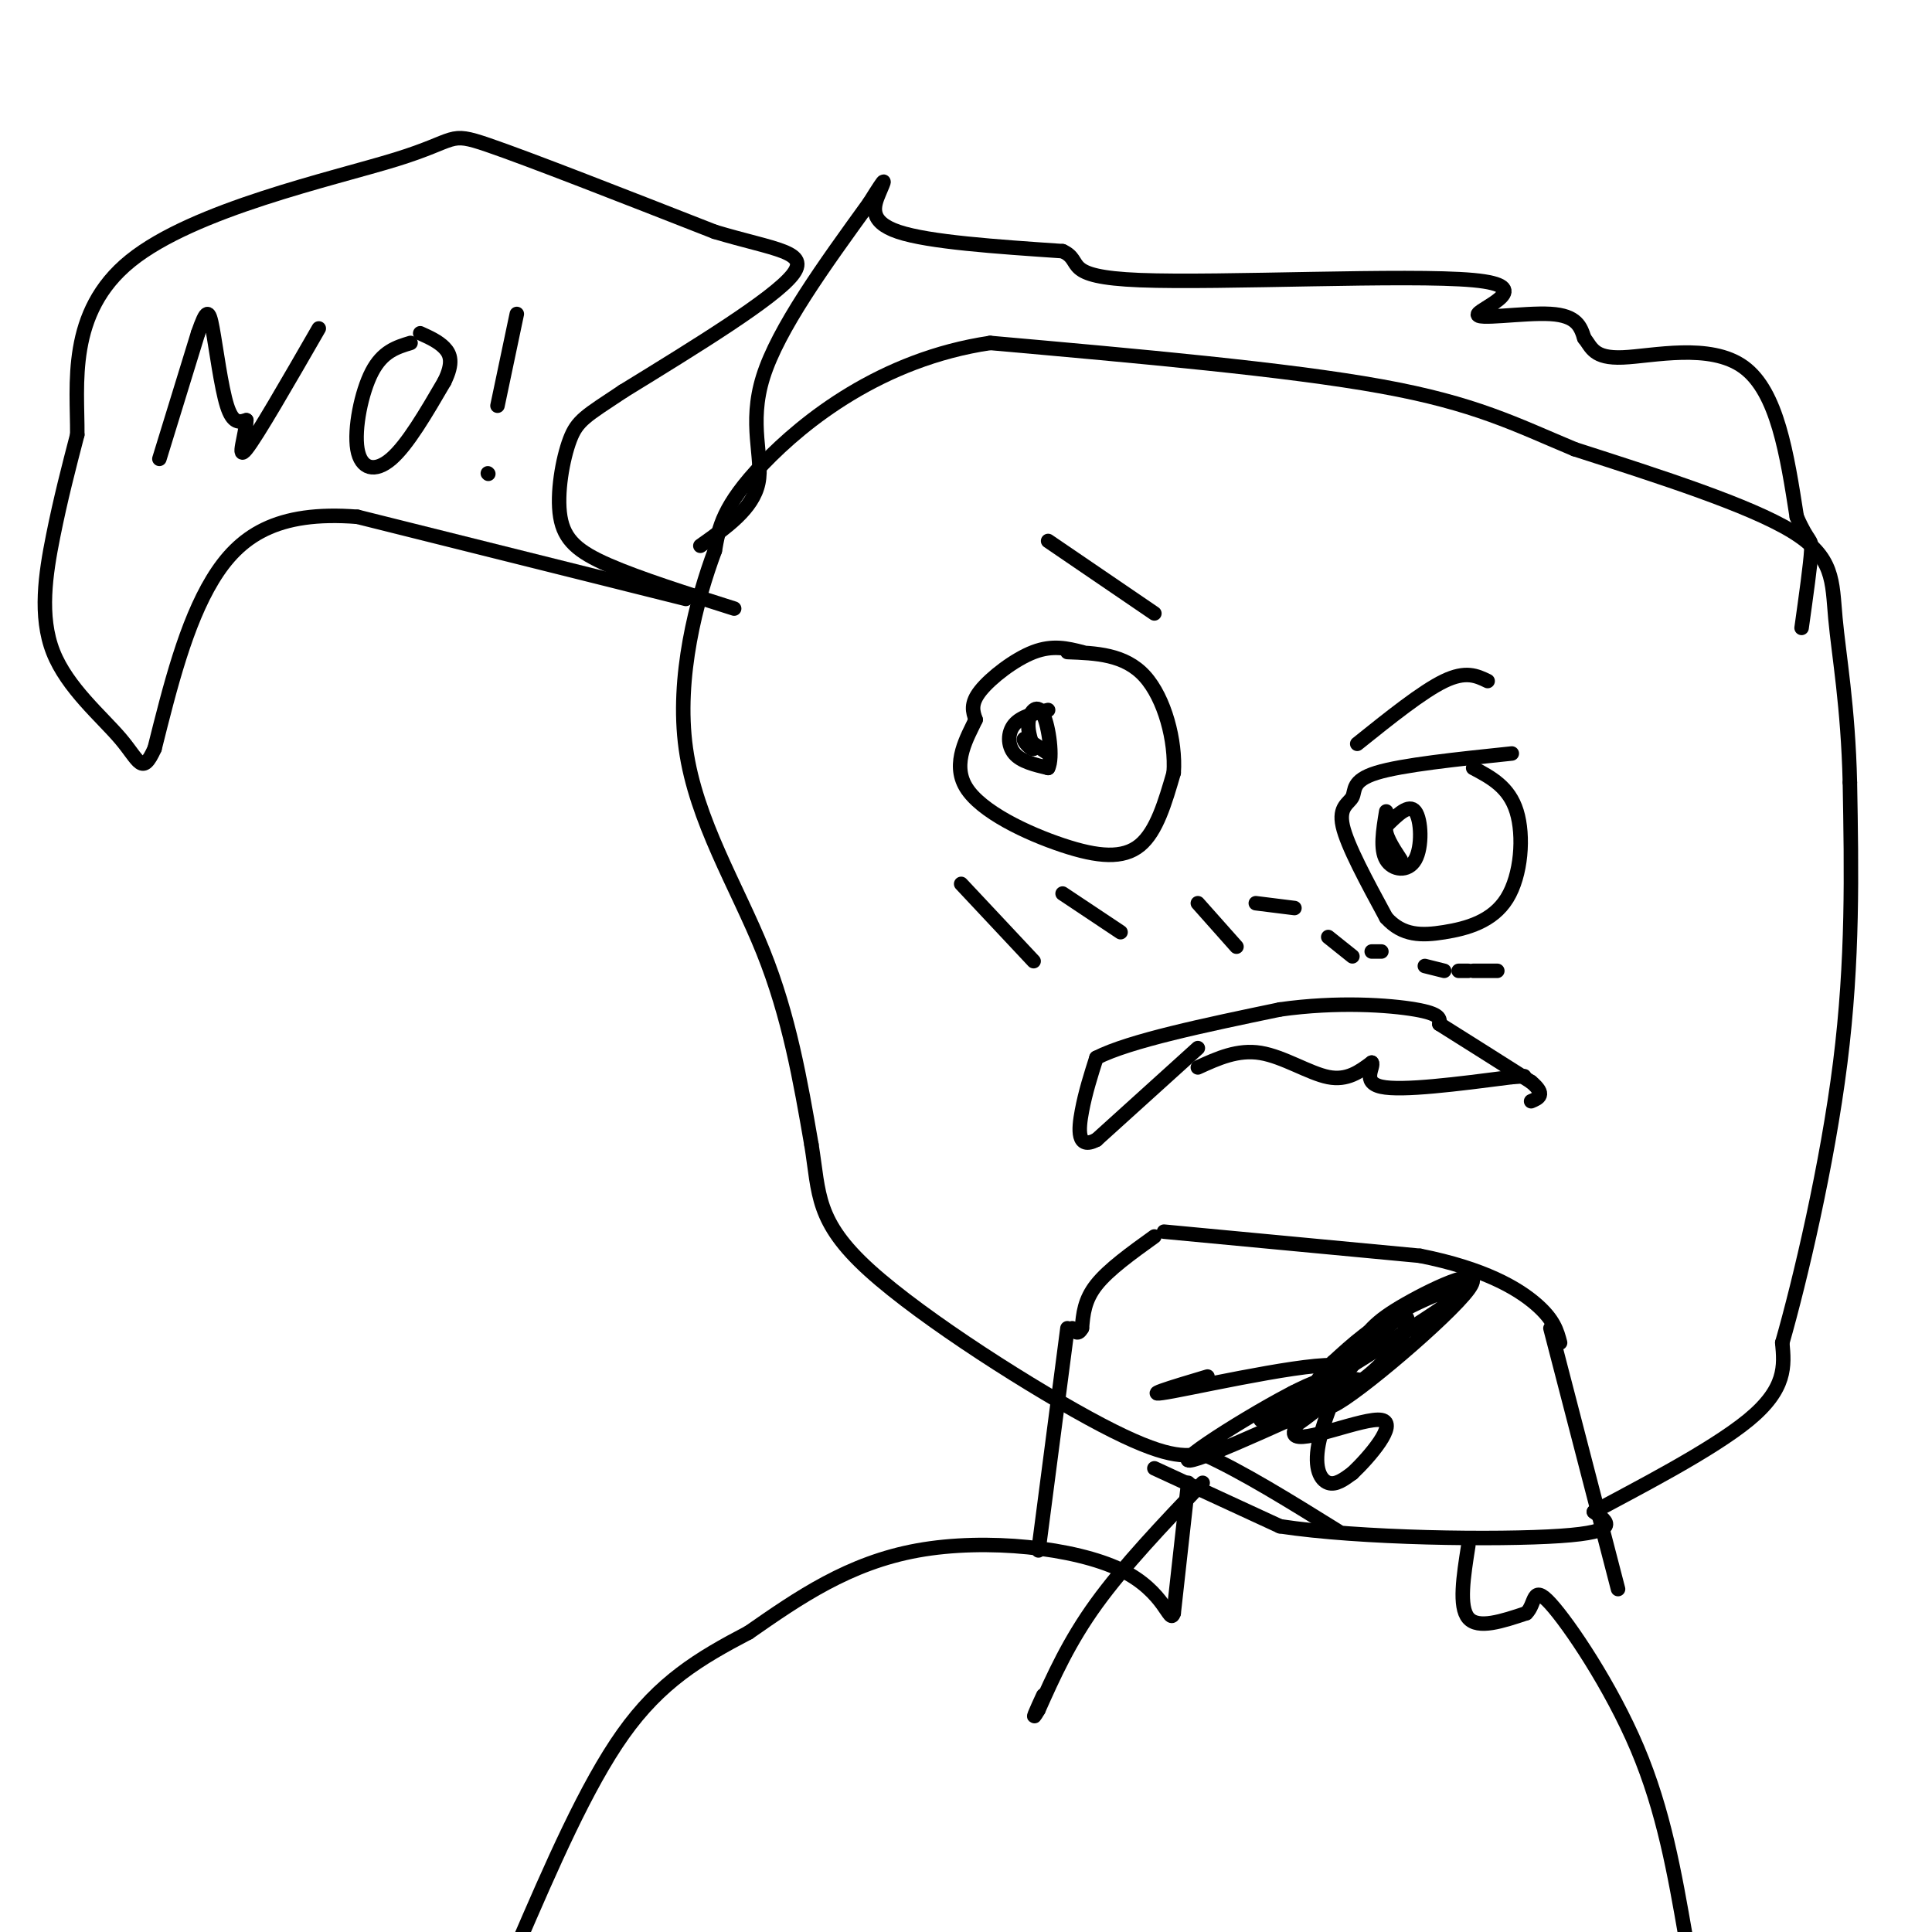 <svg viewBox='0 0 400 400' version='1.1' xmlns='http://www.w3.org/2000/svg' xmlns:xlink='http://www.w3.org/1999/xlink'><g fill='none' stroke='#000000' stroke-width='3' stroke-linecap='round' stroke-linejoin='round'><path d='M239,304c0.000,0.000 26.000,12.000 26,12'/><path d='M265,316c16.622,2.533 45.178,2.867 58,2c12.822,-0.867 9.911,-2.933 7,-5'/><path d='M330,313c7.889,-4.289 24.111,-12.511 32,-19c7.889,-6.489 7.444,-11.244 7,-16'/><path d='M369,278c3.667,-12.800 9.333,-36.800 12,-58c2.667,-21.200 2.333,-39.600 2,-58'/><path d='M383,162c-0.369,-15.798 -2.292,-26.292 -3,-34c-0.708,-7.708 -0.202,-12.631 -9,-18c-8.798,-5.369 -26.899,-11.185 -45,-17'/><path d='M326,93c-12.289,-5.133 -20.511,-9.467 -40,-13c-19.489,-3.533 -50.244,-6.267 -81,-9'/><path d='M205,71c-22.600,3.356 -38.600,16.244 -47,25c-8.400,8.756 -9.200,13.378 -10,18'/><path d='M148,114c-3.738,10.036 -8.083,26.125 -6,41c2.083,14.875 10.595,28.536 16,42c5.405,13.464 7.702,26.732 10,40'/><path d='M168,237c1.655,10.238 0.792,15.833 12,26c11.208,10.167 34.488,24.905 48,32c13.512,7.095 17.256,6.548 21,6'/><path d='M249,301c8.167,3.667 18.083,9.833 28,16'/><path d='M241,255c0.000,0.000 53.000,5.000 53,5'/><path d='M294,260c13.356,2.644 20.244,6.756 24,10c3.756,3.244 4.378,5.622 5,8'/><path d='M239,256c-4.750,3.417 -9.500,6.833 -12,10c-2.500,3.167 -2.750,6.083 -3,9'/><path d='M224,275c-0.833,1.500 -1.417,0.750 -2,0'/><path d='M224,135c-3.022,-0.756 -6.044,-1.511 -10,0c-3.956,1.511 -8.844,5.289 -11,8c-2.156,2.711 -1.578,4.356 -1,6'/><path d='M202,149c-1.587,3.419 -5.054,8.968 -2,14c3.054,5.032 12.630,9.547 20,12c7.370,2.453 12.534,2.844 16,0c3.466,-2.844 5.233,-8.922 7,-15'/><path d='M243,160c0.467,-6.556 -1.867,-15.444 -6,-20c-4.133,-4.556 -10.067,-4.778 -16,-5'/><path d='M217,147c-2.800,0.667 -5.600,1.333 -7,3c-1.400,1.667 -1.400,4.333 0,6c1.400,1.667 4.200,2.333 7,3'/><path d='M217,159c1.048,-2.012 0.167,-8.542 -1,-11c-1.167,-2.458 -2.619,-0.845 -3,1c-0.381,1.845 0.310,3.923 1,6'/><path d='M214,155c-0.511,0.356 -2.289,-1.756 -2,-2c0.289,-0.244 2.644,1.378 5,3'/><path d='M313,156c-11.381,1.190 -22.762,2.381 -28,4c-5.238,1.619 -4.333,3.667 -5,5c-0.667,1.333 -2.905,1.952 -2,6c0.905,4.048 4.952,11.524 9,19'/><path d='M287,190c3.383,3.785 7.340,3.746 12,3c4.660,-0.746 10.024,-2.201 13,-7c2.976,-4.799 3.565,-12.943 2,-18c-1.565,-5.057 -5.282,-7.029 -9,-9'/><path d='M287,168c-0.643,3.911 -1.286,7.821 0,10c1.286,2.179 4.500,2.625 6,0c1.500,-2.625 1.286,-8.321 0,-10c-1.286,-1.679 -3.643,0.661 -6,3'/><path d='M287,171c-0.500,1.667 1.250,4.333 3,7'/><path d='M217,112c0.000,0.000 22.000,15.000 22,15'/><path d='M308,141c-2.250,-1.083 -4.500,-2.167 -9,0c-4.500,2.167 -11.250,7.583 -18,13'/><path d='M142,124c0.000,0.000 -68.000,-17.000 -68,-17'/><path d='M74,107c-16.711,-1.311 -24.489,3.911 -30,13c-5.511,9.089 -8.756,22.044 -12,35'/><path d='M32,155c-2.609,5.737 -3.132,2.579 -7,-2c-3.868,-4.579 -11.080,-10.579 -14,-18c-2.920,-7.421 -1.549,-16.263 0,-24c1.549,-7.737 3.274,-14.368 5,-21'/><path d='M16,90c0.085,-10.234 -2.204,-25.321 11,-36c13.204,-10.679 41.901,-16.952 55,-21c13.099,-4.048 10.600,-5.871 19,-3c8.400,2.871 27.700,10.435 47,18'/><path d='M148,48c12.422,3.733 19.978,4.067 16,9c-3.978,4.933 -19.489,14.467 -35,24'/><path d='M129,81c-7.708,5.139 -9.478,5.986 -11,10c-1.522,4.014 -2.794,11.196 -2,16c0.794,4.804 3.656,7.230 10,10c6.344,2.770 16.172,5.885 26,9'/><path d='M33,95c0.000,0.000 8.000,-26.000 8,-26'/><path d='M41,69c1.786,-5.167 2.250,-5.083 3,-1c0.750,4.083 1.786,12.167 3,16c1.214,3.833 2.607,3.417 4,3'/><path d='M51,87c-0.044,2.911 -2.156,8.689 0,6c2.156,-2.689 8.578,-13.844 15,-25'/><path d='M85,71c-2.899,0.881 -5.798,1.762 -8,6c-2.202,4.238 -3.708,11.833 -3,16c0.708,4.167 3.631,4.905 7,2c3.369,-2.905 7.185,-9.452 11,-16'/><path d='M92,79c1.933,-3.911 1.267,-5.689 0,-7c-1.267,-1.311 -3.133,-2.156 -5,-3'/><path d='M107,65c0.000,0.000 -4.000,19.000 -4,19'/><path d='M101,98c0.000,0.000 0.100,0.100 0.1,0.1'/><path d='M145,113c5.444,-3.844 10.889,-7.689 12,-13c1.111,-5.311 -2.111,-12.089 1,-22c3.111,-9.911 12.556,-22.956 22,-36'/><path d='M180,42c4.024,-6.452 3.083,-4.583 2,-2c-1.083,2.583 -2.310,5.881 4,8c6.310,2.119 20.155,3.060 34,4'/><path d='M220,52c4.655,2.096 -0.709,5.335 16,6c16.709,0.665 55.489,-1.244 69,0c13.511,1.244 1.753,5.643 1,7c-0.753,1.357 9.499,-0.326 15,0c5.501,0.326 6.250,2.663 7,5'/><path d='M328,70c1.536,1.929 1.875,4.250 8,4c6.125,-0.250 18.036,-3.071 25,2c6.964,5.071 8.982,18.036 11,31'/><path d='M372,107c2.467,5.667 3.133,4.333 3,7c-0.133,2.667 -1.067,9.333 -2,16'/><path d='M246,307c0.000,0.000 -3.000,27.000 -3,27'/><path d='M243,334c-0.869,2.583 -1.542,-4.458 -11,-9c-9.458,-4.542 -27.702,-6.583 -42,-4c-14.298,2.583 -24.649,9.792 -35,17'/><path d='M155,338c-10.244,5.356 -18.356,10.244 -26,21c-7.644,10.756 -14.822,27.378 -22,44'/><path d='M249,307c-8.167,8.583 -16.333,17.167 -22,25c-5.667,7.833 -8.833,14.917 -12,22'/><path d='M215,354c-1.833,3.167 -0.417,0.083 1,-3'/><path d='M304,320c-1.000,6.333 -2.000,12.667 0,15c2.000,2.333 7.000,0.667 12,-1'/><path d='M316,334c2.036,-1.929 1.125,-6.250 5,-2c3.875,4.250 12.536,17.071 18,30c5.464,12.929 7.732,25.964 10,39'/><path d='M221,275c0.000,0.000 -6.000,46.000 -6,46'/><path d='M321,275c0.000,0.000 14.000,54.000 14,54'/><path d='M248,221c4.133,-1.889 8.267,-3.778 13,-3c4.733,0.778 10.067,4.222 14,5c3.933,0.778 6.467,-1.111 9,-3'/><path d='M284,220c0.644,0.733 -2.244,4.067 2,5c4.244,0.933 15.622,-0.533 27,-2'/><path d='M313,223c4.500,-0.333 2.250,-0.167 0,0'/><path d='M248,217c0.000,0.000 -21.000,19.000 -21,19'/><path d='M227,236c-4.067,2.111 -3.733,-2.111 -3,-6c0.733,-3.889 1.867,-7.444 3,-11'/><path d='M227,219c6.833,-3.500 22.417,-6.750 38,-10'/><path d='M265,209c11.911,-1.689 22.689,-0.911 28,0c5.311,0.911 5.156,1.956 5,3'/><path d='M298,212c4.000,2.500 11.500,7.250 19,12'/><path d='M317,224c3.167,2.667 1.583,3.333 0,4'/><path d='M250,285c-7.547,2.255 -15.094,4.510 -7,3c8.094,-1.510 31.829,-6.786 35,-5c3.171,1.786 -14.222,10.633 -11,8c3.222,-2.633 27.060,-16.747 34,-22c6.940,-5.253 -3.017,-1.644 -10,2c-6.983,3.644 -10.991,7.322 -15,11'/><path d='M276,282c-3.764,3.675 -5.672,7.363 -4,8c1.672,0.637 6.926,-1.779 11,-5c4.074,-3.221 6.969,-7.249 8,-10c1.031,-2.751 0.198,-4.225 -5,1c-5.198,5.225 -14.761,17.151 -10,15c4.761,-2.151 23.847,-18.378 28,-24c4.153,-5.622 -6.628,-0.639 -13,3c-6.372,3.639 -8.337,5.934 -11,11c-2.663,5.066 -6.025,12.902 -7,18c-0.975,5.098 0.436,7.456 2,8c1.564,0.544 3.282,-0.728 5,-2'/><path d='M280,305c3.450,-3.242 9.576,-10.347 6,-11c-3.576,-0.653 -16.856,5.144 -18,3c-1.144,-2.144 9.846,-12.231 5,-11c-4.846,1.231 -25.527,13.780 -27,16c-1.473,2.220 16.264,-5.890 34,-14'/><path d='M280,288c4.712,-2.801 -0.510,-2.805 -3,-2c-2.490,0.805 -2.250,2.419 -1,3c1.250,0.581 3.509,0.128 4,-1c0.491,-1.128 -0.786,-2.931 -4,-1c-3.214,1.931 -8.365,7.597 -8,8c0.365,0.403 6.247,-4.456 8,-6c1.753,-1.544 -0.624,0.228 -3,2'/><path d='M273,291c-1.115,-0.542 -2.402,-2.898 -4,-3c-1.598,-0.102 -3.507,2.049 -2,2c1.507,-0.049 6.431,-2.300 6,-2c-0.431,0.300 -6.215,3.150 -12,6'/><path d='M199,183c0.000,0.000 15.000,16.000 15,16'/><path d='M220,185c0.000,0.000 12.000,8.000 12,8'/><path d='M248,187c0.000,0.000 8.000,9.000 8,9'/><path d='M260,187c0.000,0.000 8.000,1.000 8,1'/><path d='M275,194c0.000,0.000 5.000,4.000 5,4'/><path d='M284,197c0.000,0.000 2.000,0.000 2,0'/><path d='M295,200c0.000,0.000 4.000,1.000 4,1'/><path d='M302,201c0.000,0.000 2.000,0.000 2,0'/><path d='M305,201c0.000,0.000 5.000,0.000 5,0'/></g>
</svg>
